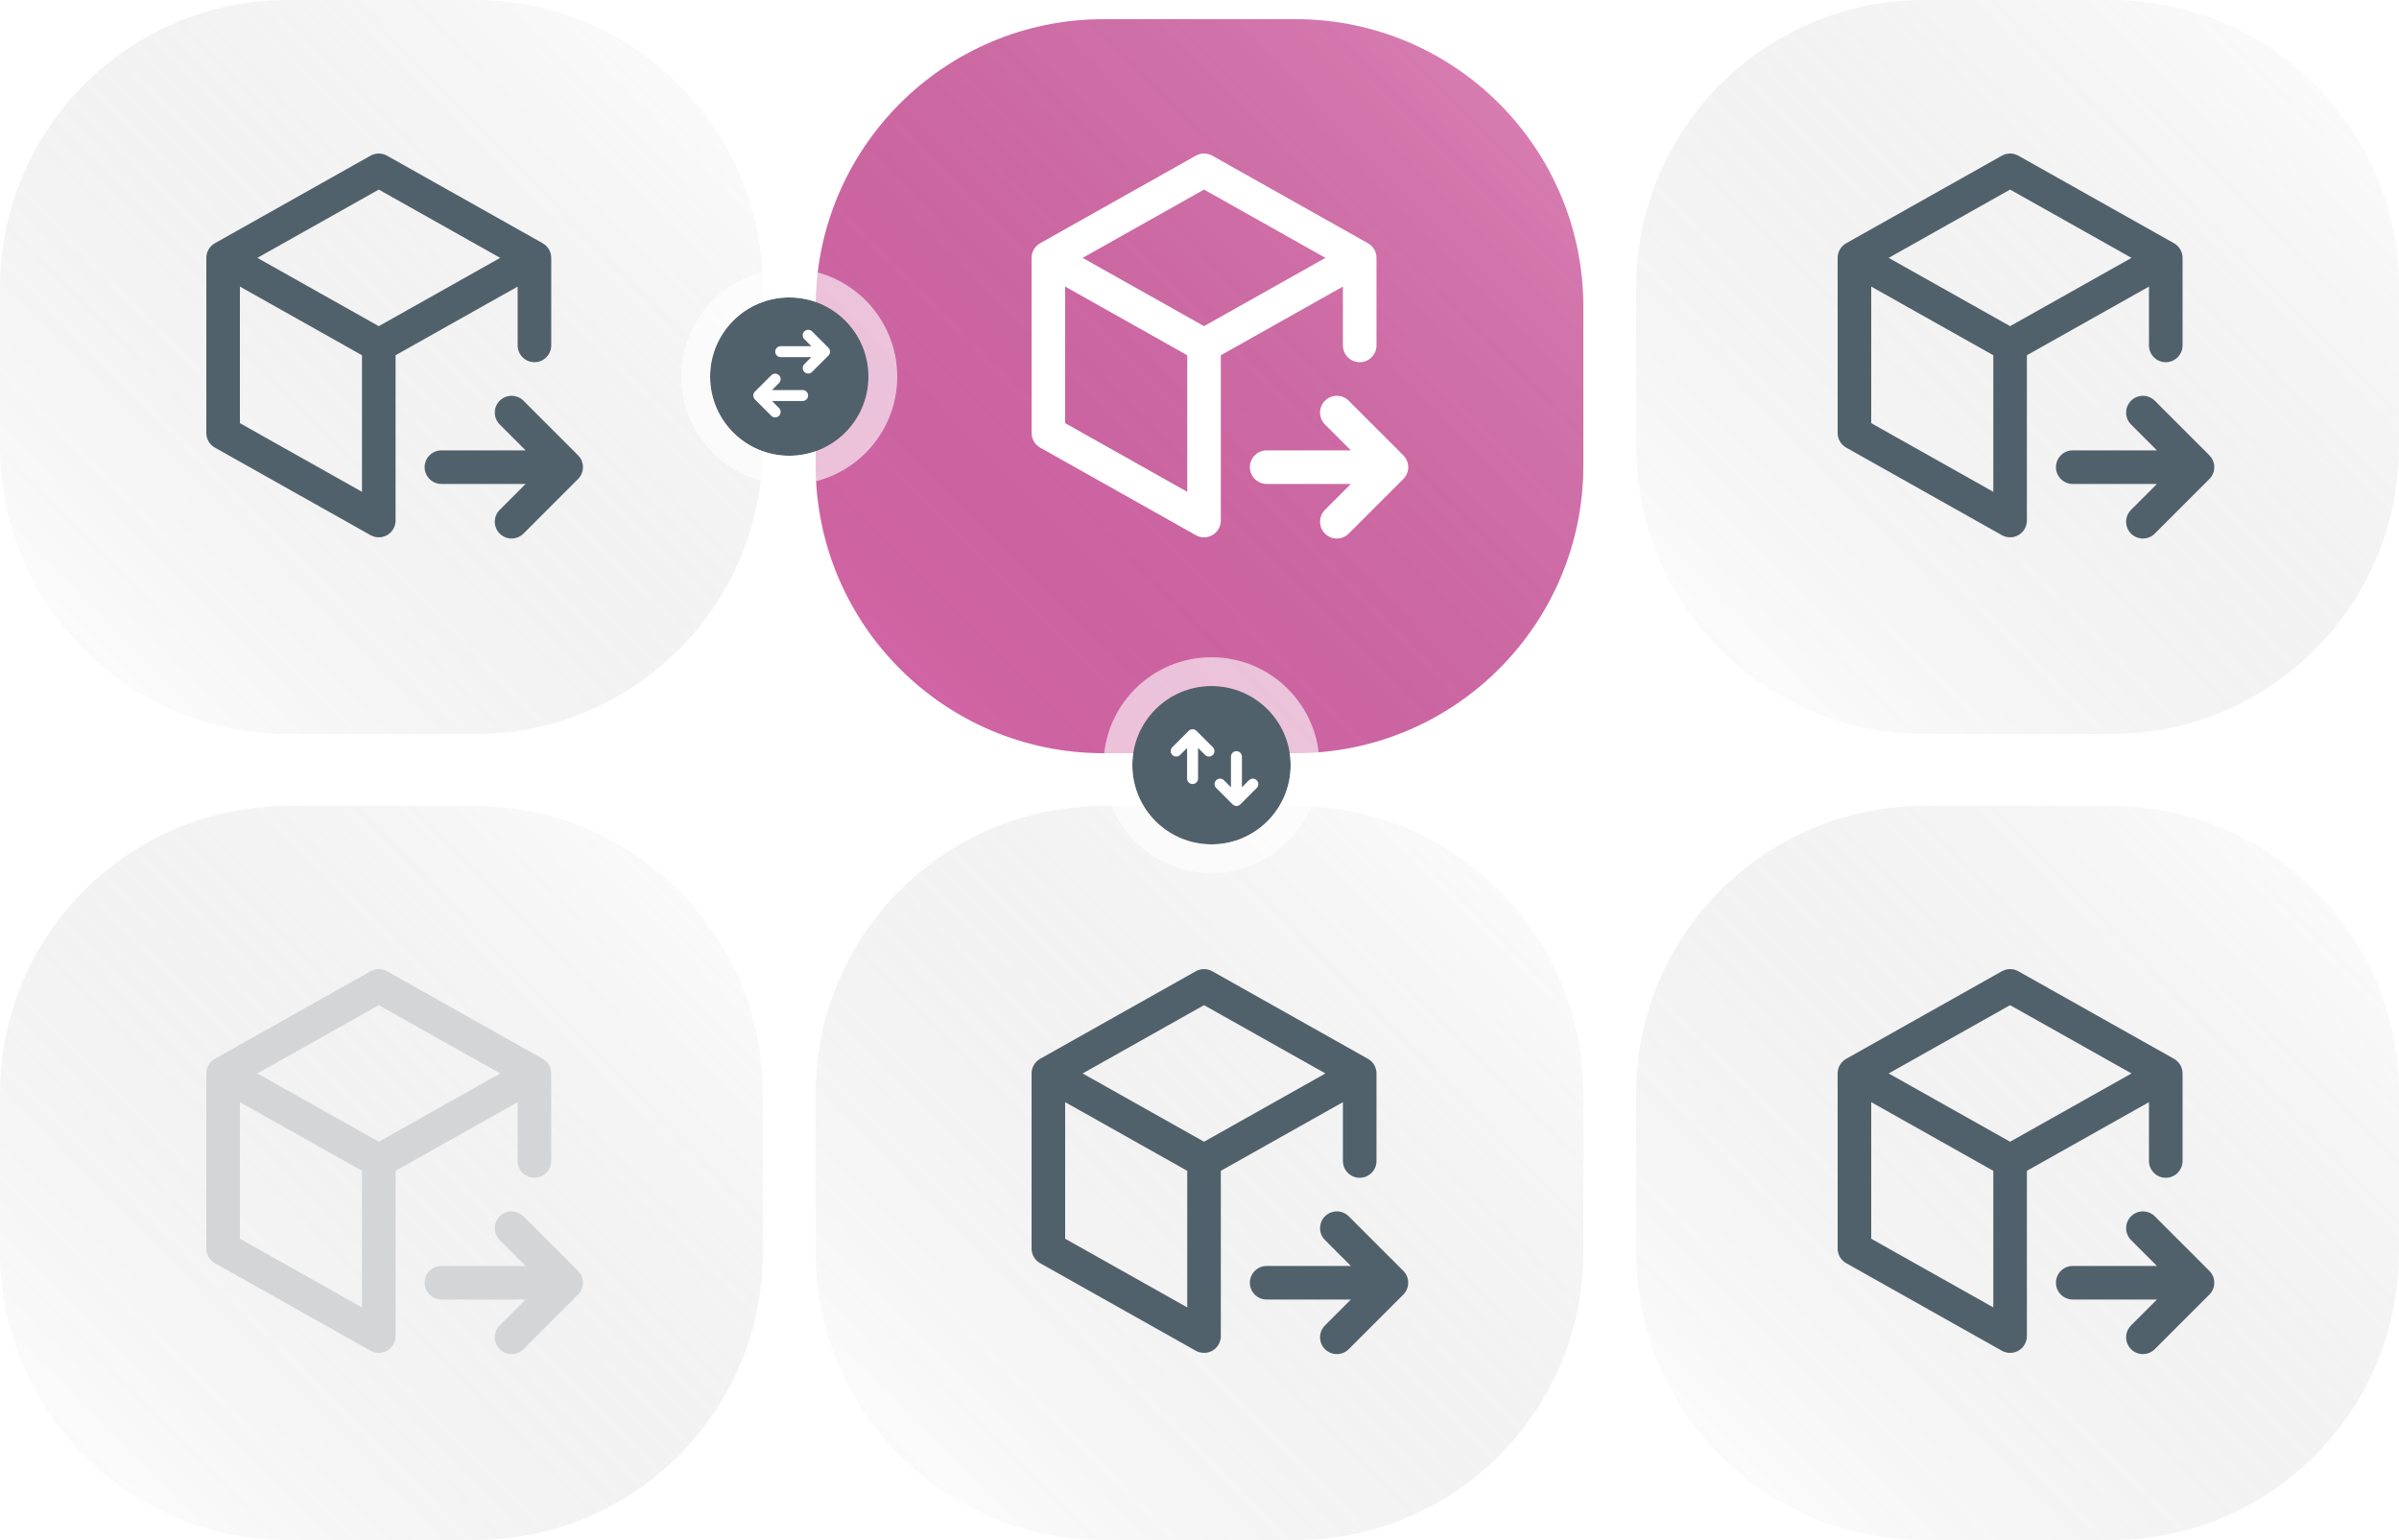 <?xml version="1.0" encoding="UTF-8"?> <svg xmlns="http://www.w3.org/2000/svg" width="500" height="321" viewBox="0 0 500 321" fill="none"><path d="M0 60C0 26.863 26.863 0 60 0H99C132.137 0 159 26.863 159 60V93C159 126.137 132.137 153 99 153H60C26.863 153 0 126.137 0 93V60Z" fill="white"></path><path d="M0 60C0 26.863 26.863 0 60 0H99C132.137 0 159 26.863 159 60V93C159 126.137 132.137 153 99 153H60C26.863 153 0 126.137 0 93V60Z" fill="url(#paint0_linear_2571_3339)" fill-opacity="0.2" style="mix-blend-mode:screen"></path><g filter="url(#filter0_d_2571_3339)"><path d="M170 60C170 26.863 196.863 0 230 0H270C303.137 0 330 26.863 330 60V93C330 126.137 303.137 153 270 153H230C196.863 153 170 126.137 170 93V60Z" fill="#D465A6"></path><path d="M170 60C170 26.863 196.863 0 230 0H270C303.137 0 330 26.863 330 60V93C330 126.137 303.137 153 270 153H230C196.863 153 170 126.137 170 93V60Z" fill="url(#paint1_linear_2571_3339)" fill-opacity="0.2" style="mix-blend-mode:screen"></path></g><path d="M341 60C341 26.863 367.863 0 401 0H440C473.137 0 500 26.863 500 60V93C500 126.137 473.137 153 440 153H401C367.863 153 341 126.137 341 93V60Z" fill="white"></path><path d="M341 60C341 26.863 367.863 0 401 0H440C473.137 0 500 26.863 500 60V93C500 126.137 473.137 153 440 153H401C367.863 153 341 126.137 341 93V60Z" fill="url(#paint2_linear_2571_3339)" fill-opacity="0.2" style="mix-blend-mode:screen"></path><path d="M0 228C0 194.863 26.863 168 60 168H99C132.137 168 159 194.863 159 228V261C159 294.137 132.137 321 99 321H60C26.863 321 0 294.137 0 261V228Z" fill="white"></path><path d="M0 228C0 194.863 26.863 168 60 168H99C132.137 168 159 194.863 159 228V261C159 294.137 132.137 321 99 321H60C26.863 321 0 294.137 0 261V228Z" fill="url(#paint3_linear_2571_3339)" fill-opacity="0.2" style="mix-blend-mode:screen"></path><path d="M170 228C170 194.863 196.863 168 230 168H270C303.137 168 330 194.863 330 228V261C330 294.137 303.137 321 270 321H230C196.863 321 170 294.137 170 261V228Z" fill="white"></path><path d="M170 228C170 194.863 196.863 168 230 168H270C303.137 168 330 194.863 330 228V261C330 294.137 303.137 321 270 321H230C196.863 321 170 294.137 170 261V228Z" fill="url(#paint4_linear_2571_3339)" fill-opacity="0.2" style="mix-blend-mode:screen"></path><path d="M341 228C341 194.863 367.863 168 401 168H440C473.137 168 500 194.863 500 228V261C500 294.137 473.137 321 440 321H401C367.863 321 341 294.137 341 261V228Z" fill="white"></path><path d="M341 228C341 194.863 367.863 168 401 168H440C473.137 168 500 194.863 500 228V261C500 294.137 473.137 321 440 321H401C367.863 321 341 294.137 341 261V228Z" fill="url(#paint5_linear_2571_3339)" fill-opacity="0.2" style="mix-blend-mode:screen"></path><circle cx="164.5" cy="78.5" r="16.5" fill="#51616B"></circle><circle cx="164.5" cy="78.5" r="19.5" stroke="white" stroke-opacity="0.61" stroke-width="6"></circle><path d="M167.286 83.585C167.589 83.585 167.88 83.465 168.094 83.251C168.308 83.036 168.429 82.746 168.429 82.442C168.429 82.139 168.308 81.849 168.094 81.634C167.88 81.42 167.589 81.3 167.286 81.3L160.902 81.3L162.379 79.822C162.588 79.606 162.703 79.318 162.7 79.018C162.698 78.718 162.577 78.432 162.365 78.22C162.154 78.008 161.867 77.888 161.567 77.885C161.268 77.882 160.979 77.998 160.763 78.206L157.335 81.635C157.12 81.849 157 82.139 157 82.442C157 82.746 157.12 83.036 157.335 83.251L160.763 86.679C160.979 86.887 161.268 87.003 161.567 87C161.867 86.997 162.154 86.877 162.365 86.665C162.577 86.453 162.698 86.167 162.7 85.867C162.703 85.567 162.588 85.279 162.379 85.063L160.902 83.585L167.286 83.585Z" fill="white"></path><path d="M162.714 72.156C162.411 72.156 162.12 72.276 161.906 72.491C161.692 72.705 161.571 72.996 161.571 73.299C161.571 73.602 161.692 73.893 161.906 74.107C162.12 74.321 162.411 74.442 162.714 74.442L169.098 74.442L167.621 75.92C167.412 76.135 167.297 76.424 167.3 76.724C167.302 77.023 167.423 77.31 167.635 77.522C167.846 77.734 168.133 77.854 168.433 77.856C168.732 77.859 169.021 77.744 169.237 77.536L172.665 74.107C172.88 73.893 173 73.602 173 73.299C173 72.996 172.88 72.705 172.665 72.491L169.237 69.062C169.021 68.854 168.732 68.739 168.433 68.741C168.133 68.744 167.846 68.864 167.635 69.076C167.423 69.288 167.302 69.575 167.3 69.874C167.297 70.174 167.412 70.463 167.621 70.678L169.098 72.156L162.714 72.156Z" fill="white"></path><circle cx="252.5" cy="159.5" r="16.5" transform="rotate(90 252.5 159.5)" fill="#51616B"></circle><circle cx="252.5" cy="159.5" r="19.5" transform="rotate(90 252.5 159.5)" stroke="white" stroke-opacity="0.61" stroke-width="6"></circle><path d="M247.415 162.286C247.415 162.589 247.535 162.88 247.749 163.094C247.964 163.308 248.254 163.429 248.558 163.429C248.861 163.429 249.151 163.308 249.366 163.094C249.58 162.88 249.7 162.589 249.7 162.286L249.7 155.902L251.178 157.379C251.394 157.588 251.682 157.703 251.982 157.7C252.282 157.698 252.568 157.577 252.78 157.365C252.992 157.154 253.112 156.867 253.115 156.567C253.118 156.268 253.002 155.979 252.794 155.763L249.366 152.335C249.151 152.12 248.861 152 248.558 152C248.254 152 247.964 152.12 247.75 152.335L244.321 155.763C244.113 155.979 243.997 156.268 244 156.567C244.003 156.867 244.123 157.154 244.335 157.365C244.547 157.577 244.833 157.698 245.133 157.7C245.433 157.703 245.721 157.588 245.937 157.379L247.415 155.902L247.415 162.286Z" fill="white"></path><path d="M258.843 157.714C258.843 157.411 258.723 157.12 258.509 156.906C258.294 156.692 258.004 156.571 257.701 156.571C257.397 156.571 257.107 156.692 256.892 156.906C256.678 157.12 256.558 157.411 256.558 157.714V164.098L255.08 162.621C254.864 162.412 254.576 162.297 254.276 162.3C253.976 162.302 253.69 162.423 253.478 162.635C253.266 162.846 253.146 163.133 253.143 163.433C253.141 163.732 253.256 164.021 253.464 164.237L256.893 167.665C257.107 167.88 257.398 168 257.701 168C258.004 168 258.294 167.88 258.509 167.665L261.937 164.237C262.145 164.021 262.261 163.732 262.258 163.433C262.255 163.133 262.135 162.846 261.923 162.635C261.711 162.423 261.425 162.302 261.125 162.3C260.825 162.297 260.537 162.412 260.321 162.621L258.843 164.098V157.714Z" fill="white"></path><path fill-rule="evenodd" clip-rule="evenodd" d="M77.229 32.45C78.295 31.85 79.596 31.85 80.661 32.45L113.056 50.672C113.614 50.973 114.097 51.43 114.433 52.022C114.439 52.032 114.445 52.042 114.45 52.053C114.76 52.611 114.901 53.217 114.89 53.813V72C114.89 73.933 113.323 75.5 111.39 75.5C109.457 75.5 107.89 73.933 107.89 72V59.734L82.445 74.047V108.437C82.451 108.754 82.414 109.073 82.332 109.387C82.224 109.8 82.042 110.184 81.802 110.523C81.507 110.94 81.133 111.276 80.713 111.522C80.293 111.768 79.817 111.929 79.31 111.981C78.896 112.025 78.472 111.995 78.058 111.887C77.744 111.805 77.448 111.68 77.175 111.52L44.785 93.3C43.683 92.681 43.001 91.514 43.001 90.25V53.813C42.989 53.215 43.131 52.607 43.442 52.048C43.446 52.042 43.449 52.036 43.453 52.03C43.789 51.434 44.273 50.975 44.834 50.672L77.229 32.45ZM50.001 59.734V88.203L75.445 102.516V74.047L50.001 59.734ZM78.945 67.984L53.64 53.75L78.945 39.516L104.25 53.75L78.945 67.984Z" fill="#51616B"></path><path d="M92 97.375H118M106.625 86L118 97.375L106.625 108.75" stroke="#51616B" stroke-width="7" stroke-linecap="round" stroke-linejoin="round"></path><path fill-rule="evenodd" clip-rule="evenodd" d="M249.229 32.45C250.295 31.85 251.596 31.85 252.661 32.45L285.056 50.672C285.614 50.973 286.097 51.43 286.433 52.022C286.439 52.032 286.445 52.042 286.45 52.053C286.76 52.611 286.901 53.217 286.89 53.813V72C286.89 73.933 285.323 75.5 283.39 75.5C281.457 75.5 279.89 73.933 279.89 72V59.734L254.445 74.047V108.437C254.451 108.754 254.414 109.073 254.332 109.387C254.224 109.8 254.042 110.184 253.802 110.523C253.507 110.94 253.133 111.276 252.713 111.522C252.293 111.768 251.817 111.929 251.31 111.981C250.896 112.025 250.472 111.995 250.058 111.887C249.744 111.805 249.448 111.68 249.175 111.52L216.785 93.3C215.683 92.681 215.001 91.514 215.001 90.25V53.813C214.989 53.215 215.131 52.607 215.442 52.048C215.446 52.042 215.449 52.036 215.453 52.03C215.789 51.434 216.273 50.975 216.834 50.672L249.229 32.45ZM222.001 59.734V88.203L247.445 102.516V74.047L222.001 59.734ZM250.945 67.984L225.64 53.75L250.945 39.516L276.25 53.75L250.945 67.984Z" fill="white"></path><path d="M264 97.375H290M278.625 86L290 97.375L278.625 108.75" stroke="white" stroke-width="7" stroke-linecap="round" stroke-linejoin="round"></path><path fill-rule="evenodd" clip-rule="evenodd" d="M417.229 32.45C418.295 31.85 419.596 31.85 420.661 32.45L453.056 50.672C453.614 50.973 454.097 51.43 454.433 52.022C454.439 52.032 454.445 52.042 454.45 52.053C454.76 52.611 454.901 53.217 454.89 53.813V72C454.89 73.933 453.323 75.5 451.39 75.5C449.457 75.5 447.89 73.933 447.89 72V59.734L422.445 74.047V108.437C422.451 108.754 422.414 109.073 422.332 109.387C422.224 109.8 422.042 110.184 421.802 110.523C421.507 110.94 421.133 111.276 420.713 111.522C420.293 111.768 419.817 111.929 419.31 111.981C418.896 112.025 418.472 111.995 418.058 111.887C417.744 111.805 417.448 111.68 417.175 111.52L384.785 93.3C383.683 92.681 383.001 91.514 383.001 90.25V53.813C382.989 53.215 383.131 52.607 383.442 52.048C383.446 52.042 383.449 52.036 383.453 52.03C383.789 51.434 384.273 50.975 384.834 50.672L417.229 32.45ZM390.001 59.734V88.203L415.445 102.516V74.047L390.001 59.734ZM418.945 67.984L393.64 53.75L418.945 39.516L444.25 53.75L418.945 67.984Z" fill="#51616B"></path><path d="M432 97.375H458M446.625 86L458 97.375L446.625 108.75" stroke="#51616B" stroke-width="7" stroke-linecap="round" stroke-linejoin="round"></path><path fill-rule="evenodd" clip-rule="evenodd" d="M77.229 202.449C78.295 201.85 79.596 201.85 80.661 202.449L113.056 220.672C113.614 220.973 114.097 221.43 114.433 222.022C114.439 222.032 114.445 222.042 114.45 222.053C114.76 222.611 114.901 223.217 114.89 223.813V242C114.89 243.933 113.323 245.5 111.39 245.5C109.457 245.5 107.89 243.933 107.89 242V229.734L82.445 244.047V278.437C82.451 278.754 82.414 279.073 82.332 279.387C82.224 279.8 82.042 280.184 81.802 280.523C81.507 280.94 81.133 281.276 80.713 281.522C80.293 281.768 79.817 281.929 79.31 281.981C78.896 282.025 78.472 281.995 78.058 281.887C77.744 281.805 77.448 281.68 77.175 281.52L44.785 263.301C43.683 262.681 43.001 261.514 43.001 260.25V223.813C42.989 223.215 43.131 222.607 43.442 222.048C43.446 222.042 43.449 222.036 43.453 222.03C43.789 221.434 44.273 220.975 44.834 220.672L77.229 202.449ZM50.001 229.734V258.203L75.445 272.516V244.047L50.001 229.734ZM78.945 237.984L53.64 223.75L78.945 209.516L104.25 223.75L78.945 237.984Z" fill="#D3D5D7"></path><path d="M92 267.375H118M106.625 256L118 267.375L106.625 278.75" stroke="#D3D5D7" stroke-width="7" stroke-linecap="round" stroke-linejoin="round"></path><path fill-rule="evenodd" clip-rule="evenodd" d="M249.229 202.449C250.295 201.85 251.596 201.85 252.661 202.449L285.056 220.672C285.614 220.973 286.097 221.43 286.433 222.022C286.439 222.032 286.445 222.042 286.45 222.053C286.76 222.611 286.901 223.217 286.89 223.813V242C286.89 243.933 285.323 245.5 283.39 245.5C281.457 245.5 279.89 243.933 279.89 242V229.734L254.445 244.047V278.437C254.451 278.754 254.414 279.073 254.332 279.387C254.224 279.8 254.042 280.184 253.802 280.523C253.507 280.94 253.133 281.276 252.713 281.522C252.293 281.768 251.817 281.929 251.31 281.981C250.896 282.025 250.472 281.995 250.058 281.887C249.744 281.805 249.448 281.68 249.175 281.52L216.785 263.301C215.683 262.681 215.001 261.514 215.001 260.25V223.813C214.989 223.215 215.131 222.607 215.442 222.048C215.446 222.042 215.449 222.036 215.453 222.03C215.789 221.434 216.273 220.975 216.834 220.672L249.229 202.449ZM222.001 229.734V258.203L247.445 272.516V244.047L222.001 229.734ZM250.945 237.984L225.64 223.75L250.945 209.516L276.25 223.75L250.945 237.984Z" fill="#51616B"></path><path d="M264 267.375H290M278.625 256L290 267.375L278.625 278.75" stroke="#51616B" stroke-width="7" stroke-linecap="round" stroke-linejoin="round"></path><path fill-rule="evenodd" clip-rule="evenodd" d="M417.229 202.449C418.295 201.85 419.596 201.85 420.661 202.449L453.056 220.672C453.614 220.973 454.097 221.43 454.433 222.022C454.439 222.032 454.445 222.042 454.45 222.053C454.76 222.611 454.901 223.217 454.89 223.813V242C454.89 243.933 453.323 245.5 451.39 245.5C449.457 245.5 447.89 243.933 447.89 242V229.734L422.445 244.047V278.437C422.451 278.754 422.414 279.073 422.332 279.387C422.224 279.8 422.042 280.184 421.802 280.523C421.507 280.94 421.133 281.276 420.713 281.522C420.293 281.768 419.817 281.929 419.31 281.981C418.896 282.025 418.472 281.995 418.058 281.887C417.744 281.805 417.448 281.68 417.175 281.52L384.785 263.301C383.683 262.681 383.001 261.514 383.001 260.25V223.813C382.989 223.215 383.131 222.607 383.442 222.048C383.446 222.042 383.449 222.036 383.453 222.03C383.789 221.434 384.273 220.975 384.834 220.672L417.229 202.449ZM390.001 229.734V258.203L415.445 272.516V244.047L390.001 229.734ZM418.945 237.984L393.64 223.75L418.945 209.516L444.25 223.75L418.945 237.984Z" fill="#51616B"></path><path d="M432 267.375H458M446.625 256L458 267.375L446.625 278.75" stroke="#51616B" stroke-width="7" stroke-linecap="round" stroke-linejoin="round"></path><defs><filter id="filter0_d_2571_3339" x="167" y="0" width="166" height="160" filterUnits="userSpaceOnUse" color-interpolation-filters="sRGB"><feFlood flood-opacity="0" result="BackgroundImageFix"></feFlood><feColorMatrix in="SourceAlpha" type="matrix" values="0 0 0 0 0 0 0 0 0 0 0 0 0 0 0 0 0 0 127 0" result="hardAlpha"></feColorMatrix><feMorphology radius="2" operator="erode" in="SourceAlpha" result="effect1_dropShadow_2571_3339"></feMorphology><feOffset dy="4"></feOffset><feGaussianBlur stdDeviation="2.5"></feGaussianBlur><feComposite in2="hardAlpha" operator="out"></feComposite><feColorMatrix type="matrix" values="0 0 0 0 0.318 0 0 0 0 0.38 0 0 0 0 0.42 0 0 0 0.15 0"></feColorMatrix><feBlend mode="normal" in2="BackgroundImageFix" result="effect1_dropShadow_2571_3339"></feBlend><feBlend mode="normal" in="SourceGraphic" in2="effect1_dropShadow_2571_3339" result="shape"></feBlend></filter><linearGradient id="paint0_linear_2571_3339" x1="159" y1="0" x2="4.87" y2="150.965" gradientUnits="userSpaceOnUse"><stop stop-color="white"></stop><stop offset="1" stop-opacity="0"></stop></linearGradient><linearGradient id="paint1_linear_2571_3339" x1="330" y1="0" x2="175.853" y2="151.931" gradientUnits="userSpaceOnUse"><stop stop-color="white"></stop><stop offset="1" stop-opacity="0"></stop></linearGradient><linearGradient id="paint2_linear_2571_3339" x1="500" y1="0" x2="345.87" y2="150.965" gradientUnits="userSpaceOnUse"><stop stop-color="white"></stop><stop offset="1" stop-opacity="0"></stop></linearGradient><linearGradient id="paint3_linear_2571_3339" x1="159" y1="168" x2="4.87" y2="318.965" gradientUnits="userSpaceOnUse"><stop stop-color="white"></stop><stop offset="1" stop-opacity="0"></stop></linearGradient><linearGradient id="paint4_linear_2571_3339" x1="330" y1="168" x2="175.853" y2="319.931" gradientUnits="userSpaceOnUse"><stop stop-color="white"></stop><stop offset="1" stop-opacity="0"></stop></linearGradient><linearGradient id="paint5_linear_2571_3339" x1="500" y1="168" x2="345.87" y2="318.965" gradientUnits="userSpaceOnUse"><stop stop-color="white"></stop><stop offset="1" stop-opacity="0"></stop></linearGradient></defs></svg> 